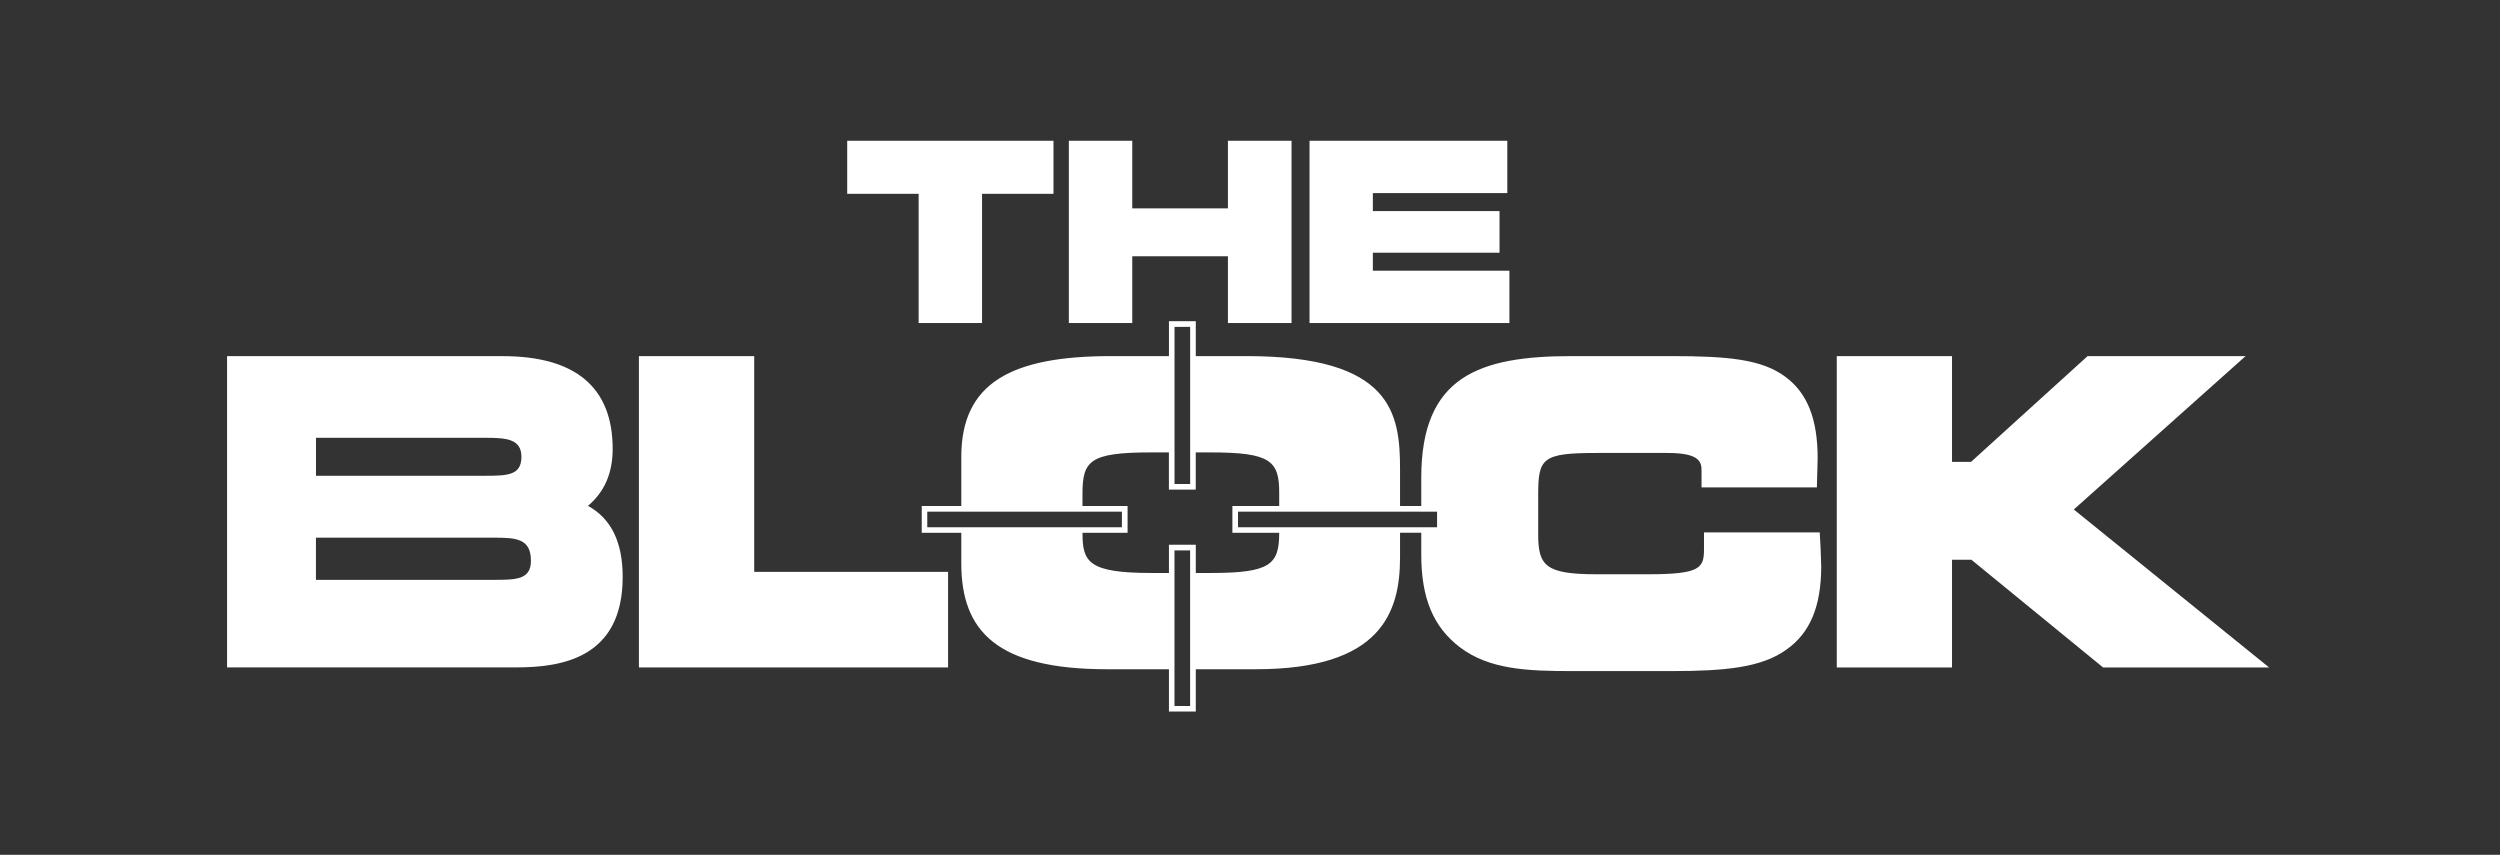 <?xml version="1.0"?>
<svg xmlns="http://www.w3.org/2000/svg" width="582" height="199" viewBox="0 0 582 199" fill="none">
<rect x="0" y="0" width="582" height="199" fill="#333333" stroke="none"/>
<path d="M197.23 32.77V45.12H213.86V75.2H228.62V45.12H245.25V32.77H197.23Z" fill="white"/>
<path d="M285.86 32.77V48.51H263.59V32.77H248.83V75.2H263.59V59.66H285.86V75.2H300.67V32.77H285.86Z" fill="white"/>
<path d="M136.88 117.76C140.65 114.58 142.63 110.25 142.63 104.51C142.63 90.18 134 82.91 117 82.91H52.86V155.37H120.17C130.8 155.37 144.96 153.18 144.96 134.31C144.96 126.17 142.27 120.73 136.88 117.76ZM73.56 101.92H112.99C117.85 101.92 121.39 102.17 121.39 106.34C121.39 110.64 118.17 110.76 112.99 110.76H73.56V101.92ZM114.85 134.99H73.55V125.17H114.85C120 125.17 123.6 125.28 123.6 130.53C123.61 134.95 120.17 134.99 114.85 134.99Z" fill="white"/>
<path d="M172.51 82.91H148.74V155.38H220.71V133.13H175.58V82.91H172.51Z" fill="white"/>
<path d="M485.98 82.91L458.85 107.53H454.43V82.91H427.6V155.38H454.43V130.3H458.93L489.59 155.38H528.24L482.78 118.61L522.76 82.91H485.98Z" fill="white"/>
<path d="M423.82 127.33L423.63 123.95H396.69V127.73C396.69 132.16 396.05 133.69 383.72 133.69H371.7C359.79 133.69 358.09 131.71 358.09 124.4V115.29C358.09 106.69 358.93 105.45 371.7 105.45H388.29C396.12 105.45 396.12 107.85 396.12 109.78V113.47H422.97L423.15 106.71C423.15 97.56 420.77 91.53 415.67 87.74C410.19 83.65 402.39 82.9 389.04 82.9H365.92C344.27 82.9 330.87 87.64 330.87 111.22V117.8H325.93V109.25C325.93 96.29 324.14 82.9 290.17 82.9H278.38V74.77H272.13V82.9H258.66C235.35 82.9 223.79 89.19 223.79 106.36V117.79H214.58V124.03H223.79V131.17C223.79 146.92 232.05 155.8 257.72 155.8H272.13V165.64H278.38V155.8H292.34C321.41 155.8 325.93 142.72 325.93 129.76V124.02H330.87V129.06C330.87 139.28 333.66 145.96 339.91 150.72C346.69 155.81 355.32 156.23 365.92 156.23H389.04C401.66 156.23 410.1 155.41 415.9 151.22C421.41 147.32 423.98 141.15 423.98 131.79L423.82 127.33ZM273.43 76.09H277.07V112.68H273.43V76.09ZM215.87 122.74V119.12H261.18V122.74H215.87ZM277.06 164.35H273.42V128.13H277.06V164.35ZM281.88 133.39H278.38V126.82H272.13V133.39H268.1C253.4 133.39 252.01 130.85 252.01 124.15V124.04H262.5V117.8H252V115.09C252 107.29 253.57 105.32 267.99 105.32H272.12V113.98H278.37V105.32H281.87C295.82 105.32 297.8 107.31 297.8 114.73V117.8H286.9V124.04H297.8C297.79 131.4 295.78 133.39 281.88 133.39ZM288.21 122.74V119.12H334.55V122.74H288.21Z" fill="white"/>
<path d="M319.6 63.02V58.83H349.09V49.14H319.6V44.95H350.9V32.77H304.86V75.2H351.39V63.02H319.6Z" fill="white"/>
</svg>
